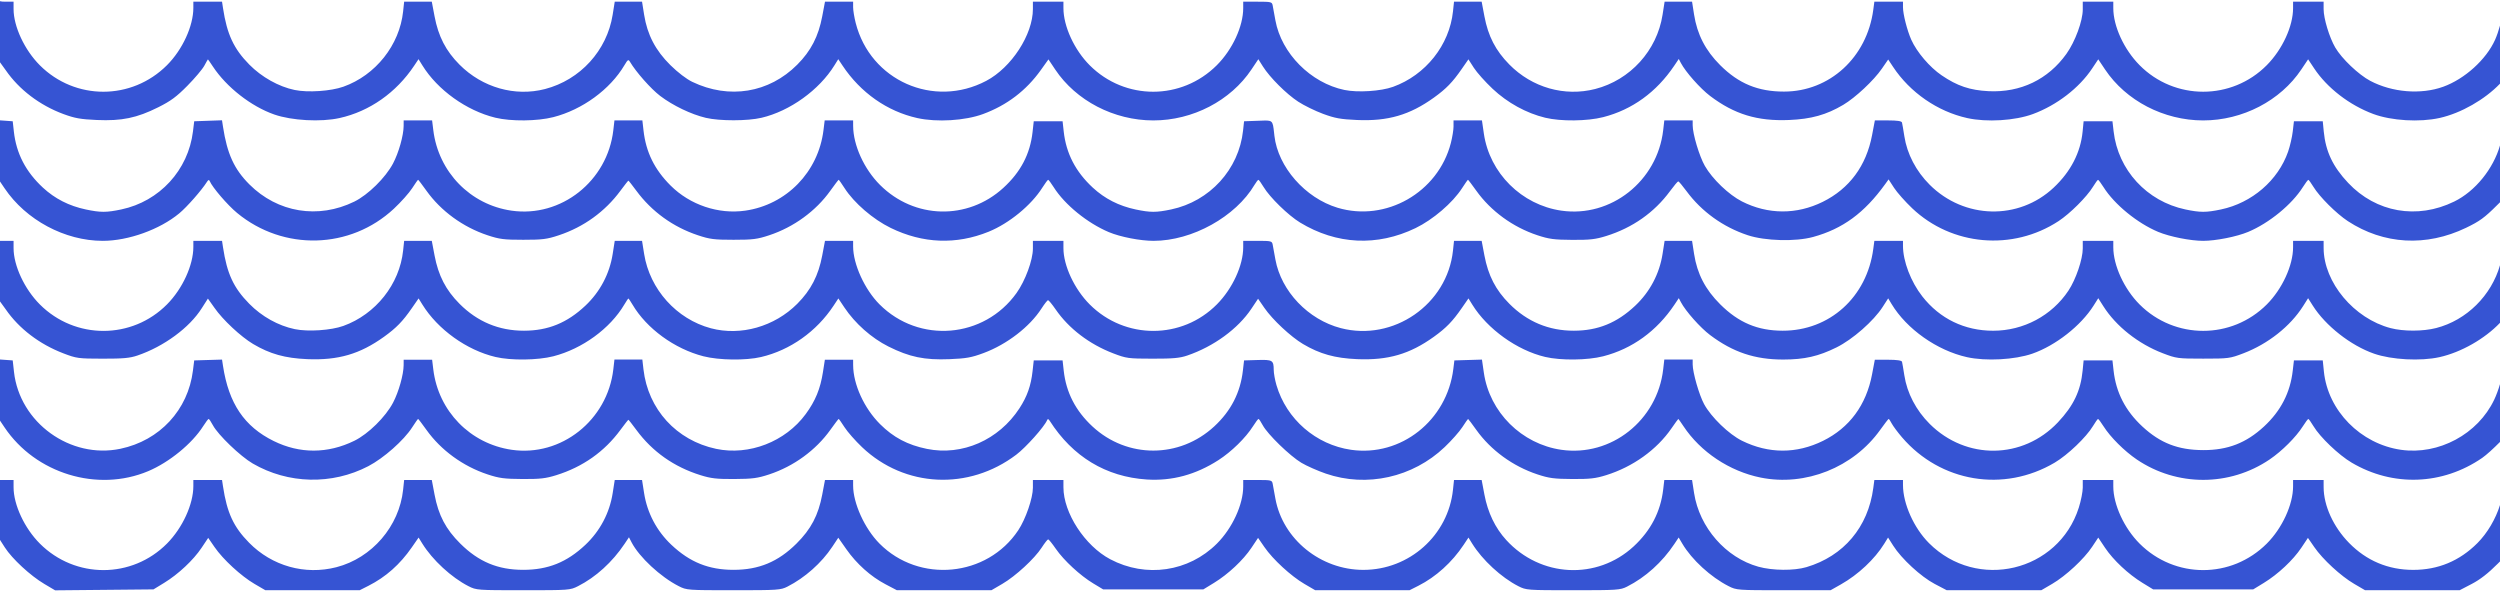 <?xml version="1.0" encoding="UTF-8"?> <svg xmlns="http://www.w3.org/2000/svg" width="1474" height="349" viewBox="0 0 1474 349" fill="none"><path fill-rule="evenodd" clip-rule="evenodd" d="M0 318.319L2.859 322.776C7.153 329.472 17.922 339.43 26.115 344.28L32.5 348.059L61.5 347.78L90.5 347.5L96.812 343.64C105.133 338.551 114.015 330.227 118.851 322.985L122.759 317.133L126.489 322.549C131.504 329.83 142.172 339.665 150.029 344.25L156.454 348H184.26H212.066L217.283 345.361C227.452 340.216 235.808 332.803 242.798 322.724L246.804 316.948L248.981 320.47C254.958 330.14 266.214 340.529 276.217 345.606C280.854 347.959 281.401 348 308.5 348C335.608 348 336.145 347.96 340.798 345.602C351.29 340.286 361.047 331.414 368.253 320.64L370.835 316.779L372.358 319.725C376.88 328.469 389.455 340.157 400.202 345.602C404.855 347.96 405.392 348 432.507 348C458.688 348 460.292 347.892 464.29 345.863C474.552 340.654 484.365 331.938 490.69 322.412L494.253 317.046L499.046 323.871C505.096 332.487 513.381 339.902 522.044 344.454L528.792 348H556.669H584.546L590.971 344.25C598.813 339.674 609.929 329.433 614.186 322.862C615.919 320.188 617.636 318 618.002 318C618.368 318 620.391 320.503 622.498 323.562C627.224 330.423 636.88 339.35 644.607 344L650.422 347.5H679.961H709.5L715.812 343.64C724.133 338.551 733.015 330.227 737.851 322.985L741.759 317.133L745.489 322.549C750.504 329.83 761.172 339.665 769.029 344.25L775.454 348H803.26H831.066L836.283 345.361C846.629 340.127 856.127 331.537 862.969 321.225L865.806 316.95L867.982 320.471C873.958 330.14 885.215 340.529 895.217 345.606C899.854 347.959 900.4 348 927.507 348C953.618 348 955.303 347.888 959.29 345.878C970.158 340.401 980.03 331.502 987.22 320.704L989.748 316.907L991.9 320.555C997.462 329.982 1008.67 340.267 1019.2 345.602C1023.86 347.961 1024.39 348 1051.62 348H1079.31L1085.4 344.558C1095.6 338.802 1105.34 329.658 1110.95 320.583L1113.2 316.932L1116.23 321.716C1121.07 329.377 1132.65 340.068 1140.65 344.256L1147.79 348H1175.67H1203.55L1209.97 344.25C1217.97 339.58 1228.76 329.571 1233.52 322.404L1237.13 316.966L1241.09 322.902C1245.98 330.22 1254.84 338.533 1263.19 343.64L1269.5 347.5H1299H1328.5L1334.81 343.64C1343.13 338.551 1352.01 330.227 1356.85 322.985L1360.76 317.133L1364.49 322.549C1369.5 329.83 1380.17 339.665 1388.03 344.25L1394.45 348H1422.33H1450.21L1457.35 344.281C1462.3 341.707 1467.03 338.02 1472.72 332.308L1474 331.021V297.78C1471.44 305.943 1466.61 314.28 1460.66 320.23C1450.14 330.744 1437.53 336 1422.82 336C1408.09 336 1395.32 330.629 1385 320.101C1375.75 310.659 1370.04 298.158 1370.01 287.25L1370 283H1361H1352V286.79C1352 297.481 1345.6 311.4 1336.5 320.5C1315.67 341.329 1282.33 341.329 1261.5 320.5C1252.4 311.4 1246 297.481 1246 286.79V283H1237H1228V287.462C1228 289.916 1226.95 295.247 1225.66 299.31C1213.63 337.177 1165.65 348.542 1137.34 320.23C1128.41 311.296 1122 296.98 1122 285.951V283H1113.56H1105.12L1104.49 287.75C1101.44 310.825 1087.03 327.867 1065.07 334.388C1057.73 336.566 1045.11 336.457 1036.77 334.145C1017.53 328.811 1001.97 311.002 998.838 290.75L997.641 283H989.458H981.275L980.619 288.588C979.075 301.718 973.323 312.81 963.213 322.153C941.555 342.167 908.284 340.504 888.079 318.396C881.548 311.25 877.215 302.232 875.21 291.612L873.584 283H865.434H857.285L856.679 288.75C853.854 315.588 831.017 336 803.816 336C778.645 336 756.319 317.913 751.972 294C751.323 290.425 750.605 286.488 750.376 285.25C749.985 283.126 749.486 283 741.481 283H733V286.79C733 297.481 726.6 311.4 717.5 320.5C700.831 337.169 675.632 340.861 654.582 329.719C639.616 321.798 627 302.403 627 287.318V283H618H609V287.574C609 293.689 604.748 306.034 600.371 312.628C582.018 340.278 541.913 344.097 518.488 320.425C509.779 311.624 503 296.683 503 286.29V283H494.708H486.416L484.79 291.612C482.49 303.798 478.171 312.008 469.583 320.522C458.757 331.255 447.427 335.976 432.5 335.976C417.874 335.976 406.743 331.495 395.855 321.225C387.197 313.057 381.588 302.437 379.761 290.75L378.549 283H370.5H362.451L361.239 290.75C359.412 302.437 353.803 313.057 345.145 321.225C334.257 331.495 323.126 335.976 308.5 335.976C293.573 335.976 282.243 331.255 271.417 320.522C262.829 312.008 258.51 303.798 256.21 291.612L254.584 283H246.434H238.285L237.679 288.75C235.412 310.29 219.282 329.02 198.356 334.416C179.818 339.195 160.41 333.755 146.855 319.98C137.68 310.655 133.847 302.372 131.478 286.75L130.909 283H122.455H114V286.606C114 297.304 107.638 311.203 98.524 320.412C77.827 341.328 44.367 341.367 23.5 320.5C14.464 311.463 8 297.626 8 287.318V283H3.5H0V318.319ZM0 248.013L2.691 252.013C20.993 279.222 57.479 290.35 87.314 277.823C99.791 272.584 113.278 261.556 119.808 251.252C121.288 248.915 122.735 247.003 123.023 247.002C123.31 247.001 124.435 248.672 125.523 250.715C128.539 256.383 141.715 269.044 149 273.276C169.903 285.417 195.707 286.017 217.153 274.859C226.213 270.146 238.105 259.627 243.002 251.996C244.766 249.248 246.347 247 246.516 247C246.686 247 248.896 249.903 251.428 253.451C259.987 265.446 273.008 274.928 287.479 279.706C294.351 281.975 297.29 282.364 308 282.427C318.444 282.488 321.734 282.115 328 280.158C343.645 275.273 356.362 266.302 365.788 253.5C368.218 250.2 370.338 247.5 370.5 247.5C370.662 247.5 372.782 250.2 375.212 253.5C384.638 266.302 397.355 275.273 413 280.158C419.266 282.115 422.556 282.488 433 282.427C443.71 282.364 446.649 281.975 453.521 279.706C467.992 274.928 481.013 265.446 489.572 253.451C492.104 249.903 494.314 247 494.484 247C494.653 247 496.215 249.218 497.954 251.928C499.693 254.638 504.352 259.93 508.308 263.687C533.394 287.514 571.121 289.337 599.203 268.078C604.919 263.751 615.716 251.665 617.356 247.757C617.746 246.829 618.155 246.925 618.919 248.121C632.424 269.26 652.122 281.166 676.146 282.71C691.076 283.669 704.972 279.907 718.427 271.262C726.078 266.346 734.47 258.132 738.73 251.389C740.253 248.977 741.735 247.003 742.023 247.002C742.31 247.001 743.435 248.677 744.523 250.726C747.317 255.991 760.572 268.872 767.304 272.865C770.424 274.716 776.898 277.582 781.689 279.233C805.812 287.548 832.938 281.5 851.778 263.605C855.781 259.803 860.47 254.511 862.197 251.846C863.924 249.181 865.447 247 865.581 247C865.715 247 867.896 249.903 870.428 253.451C878.987 265.446 892.008 274.928 906.479 279.706C913.351 281.975 916.29 282.364 927 282.427C937.444 282.488 940.734 282.115 947 280.158C962.786 275.229 976.819 265.169 985.508 252.553C987.611 249.499 989.423 247 989.533 247C989.644 247 991 248.912 992.546 251.249C1002.62 266.467 1019.71 277.853 1038.05 281.571C1064.44 286.918 1092.74 275.631 1108.57 253.451C1111.1 249.903 1113.35 247 1113.56 247C1113.78 247 1114.6 248.237 1115.39 249.75C1116.19 251.262 1118.91 254.912 1121.44 257.86C1144.22 284.366 1181.4 290.531 1211.44 272.782C1219.1 268.26 1230.11 257.74 1234 251.236C1235.38 248.936 1236.72 247.042 1237 247.029C1237.28 247.015 1238.75 248.977 1240.27 251.389C1244.28 257.729 1252.54 265.965 1259.87 270.927C1283.52 286.928 1314.48 286.928 1338.13 270.927C1345.46 265.965 1353.72 257.729 1357.73 251.389C1359.25 248.977 1360.72 247.015 1361 247.029C1361.28 247.042 1362.62 248.936 1364 251.236C1367.89 257.74 1378.9 268.26 1386.56 272.782C1410.88 287.15 1440.1 286.087 1463.5 269.981C1465.91 268.32 1470.3 264.322 1474 260.565V226.48C1473.09 229.608 1471.84 233.016 1470.58 235.673C1460.94 255.977 1437.83 268.393 1415.62 265.203C1391.82 261.785 1372.49 242.139 1370.16 219L1369.5 212.5H1361H1352.5L1351.81 218.5C1350.31 231.545 1344.79 242.273 1334.83 251.499C1324.36 261.191 1313.45 265.419 1299 265.382C1284.25 265.344 1273.72 261.266 1263.17 251.499C1253.16 242.231 1247.59 231.428 1246.17 218.536L1245.5 212.5H1237H1228.5L1227.92 218.5C1226.76 230.459 1222.56 239.249 1213.34 249.02C1192.66 270.944 1159.24 271.347 1137.75 249.932C1129.71 241.924 1124.4 231.758 1122.8 221.32C1122.22 217.569 1121.61 213.965 1121.43 213.311C1121.22 212.523 1118.46 212.117 1113.26 212.106L1105.4 212.088L1103.77 220.704C1100.35 238.809 1090.46 252.223 1074.86 259.918C1059.21 267.631 1042.82 267.617 1027.1 259.877C1019.39 256.083 1008.87 245.923 1004.73 238.267C1001.8 232.863 998 219.627 998 214.84V212H989.638H981.275L980.617 217.75C977.17 247.853 949.913 269.41 920.616 265.203C897.155 261.833 878.247 243.045 874.879 219.758L873.759 212.015L865.63 212.258L857.5 212.5L856.887 217.523C853.178 247.905 825.982 269.42 796.616 265.203C775.877 262.224 758.5 247.171 752.595 227.068C751.718 224.081 750.993 220.031 750.985 218.068C750.96 212.406 750.289 211.997 741.448 212.262L733.5 212.5L732.811 218.5C731.32 231.495 725.79 242.275 715.936 251.399C695.421 270.392 664.625 270.435 644.172 251.499C634.162 242.231 628.588 231.428 627.166 218.536L626.5 212.5H618H609.5L608.801 218.839C607.857 227.399 605.621 233.738 601.095 240.687C588.881 259.439 567.315 268.909 546.5 264.661C535.125 262.339 526.769 257.923 518.885 250.067C509.479 240.696 503.067 226.649 503.015 215.3L503 212.1H494.672H486.343L485.217 219.342C483.672 229.279 480.776 236.338 475.04 244.15C463.077 260.442 441.629 268.762 422.219 264.641C398.834 259.675 382.084 241.34 379.383 217.75L378.725 212H370.5H362.275L361.617 217.75C358.178 247.783 330.822 269.442 301.69 265.196C277.202 261.627 258.438 242.385 255.47 217.8L254.782 212.1H246.391H238L237.985 215.3C237.96 220.841 235.072 231.081 231.752 237.407C227.345 245.802 217.134 255.858 208.938 259.874C193.216 267.578 176.781 267.626 161.336 260.013C144.043 251.489 134.869 237.887 131.484 215.756L130.912 212.013L122.708 212.256L114.505 212.5L113.758 218.5C110.868 241.734 94.189 259.714 71 264.593C41.508 270.798 11.548 249.156 8.247 219.262L7.5 212.5L3.25 212.193L0 211.957V248.013ZM0 177.726C0.746 178.664 2.022 180.417 3.397 182.414C11.189 193.728 23.262 202.938 37.392 208.347C45.143 211.314 46.16 211.452 60.5 211.475C72.588 211.495 76.568 211.136 81 209.626C96.7 204.275 111.741 193.208 119 181.663C120.925 178.601 122.538 176.074 122.584 176.048C122.63 176.022 124.367 178.467 126.443 181.482C131.245 188.454 142.01 198.533 149.235 202.821C159.151 208.705 168.087 211.206 181.161 211.752C199.416 212.516 212.187 208.792 226.438 198.551C233.646 193.371 237.412 189.498 242.801 181.724L246.804 175.948L249.015 179.524C258.111 194.241 275.155 206.467 292.168 210.478C301.26 212.621 316.992 212.432 326.234 210.068C343.272 205.711 359.746 193.714 368.072 179.602C369.241 177.621 370.334 176 370.5 176C370.666 176 371.759 177.621 372.928 179.602C381.254 193.714 397.728 205.711 414.766 210.068C423.975 212.423 439.732 212.623 448.742 210.499C465.93 206.446 481.422 195.473 491.476 180.23L494.292 175.96L497.811 181.23C504.133 190.7 513.825 199.299 523.807 204.296C536.263 210.532 545.105 212.365 559.839 211.766C569.762 211.363 572.766 210.821 579.99 208.129C593.734 203.007 607.153 192.669 614.087 181.864C615.804 179.189 617.537 177 617.938 177C618.339 177 620.346 179.436 622.397 182.414C630.189 193.728 642.262 202.938 656.392 208.347C664.143 211.314 665.16 211.452 679.5 211.475C691.588 211.495 695.568 211.136 700 209.626C715.587 204.314 729.927 193.852 737.819 182.034L741.759 176.133L745.489 181.549C750.25 188.461 761.036 198.548 768.235 202.821C778.151 208.705 787.087 211.206 800.161 211.752C818.416 212.516 831.187 208.792 845.438 198.551C852.646 193.371 856.412 189.498 861.801 181.724L865.804 175.948L868.056 179.591C876.951 193.983 894.424 206.532 911.015 210.442C920.246 212.618 935.936 212.446 945.234 210.068C962.327 205.696 976.868 195.168 987.246 179.649L989.822 175.798L991.055 178.149C993.844 183.464 1002.48 193.194 1008.29 197.559C1021.74 207.669 1034.71 212.01 1051.41 211.985C1063.95 211.967 1072.13 210.104 1082.81 204.831C1092.27 200.164 1104.71 189.248 1110.04 180.94L1113.27 175.909L1115.25 179.205C1124.16 194.008 1142.1 206.661 1159.74 210.585C1170.8 213.047 1187.93 212.128 1198.27 208.517C1212.04 203.712 1226.9 192.049 1234.4 180.162L1237.14 175.824L1240.12 180.523C1247.64 192.38 1260.74 202.747 1275.23 208.289C1283.23 211.352 1284.01 211.455 1299 211.455C1313.99 211.455 1314.77 211.352 1322.77 208.289C1337.26 202.747 1350.36 192.38 1357.88 180.523L1360.86 175.824L1363.6 180.162C1371.1 192.049 1385.96 203.712 1399.73 208.517C1410.09 212.135 1427.19 213.047 1438.31 210.575C1451.14 207.72 1465.07 199.728 1474 190.333V156.383C1468.92 174.153 1454.43 188.756 1436.36 193.416C1428.57 195.422 1417.13 195.444 1409.54 193.469C1387.92 187.838 1370.07 166.51 1370.01 146.25L1370 142H1361H1352V145.79C1352 156.481 1345.6 170.4 1336.5 179.5C1315.74 200.263 1282.26 200.263 1261.5 179.5C1252.4 170.4 1246 156.481 1246 145.79V142H1237H1228V146.462C1228 152.795 1223.96 164.721 1219.57 171.335C1209.77 186.097 1193.07 195 1175.18 195C1158.31 195 1143.77 187.965 1133.43 174.801C1126.64 166.158 1122 154.049 1122 144.951V142H1113.56H1105.12L1104.49 146.75C1100.73 175.194 1078.74 195.032 1051.04 194.988C1036.32 194.965 1025.08 190.215 1014.26 179.448C1005.45 170.687 1000.64 161.416 998.838 149.75L997.641 142H989.546H981.451L980.239 149.75C978.412 161.437 972.803 172.057 964.145 180.225C953.385 190.374 942.132 194.966 927.96 194.988C913.192 195.011 900.487 189.708 889.933 179.115C881.86 171.013 877.449 162.473 875.21 150.612L873.584 142H865.434H857.285L856.679 147.75C853.336 179.503 821.477 201.526 790.542 193.469C771.285 188.453 755.384 171.769 751.972 153C751.323 149.425 750.605 145.488 750.376 144.25C749.985 142.126 749.486 142 741.481 142H733V145.79C733 156.459 726.706 170.133 717.524 179.412C696.86 200.295 663.334 200.334 642.5 179.5C633.464 170.463 627 156.626 627 146.318V142H618H609V146.574C609 153.352 604.518 165.52 599.358 172.752C580.209 199.587 541.879 202.767 518.567 179.456C509.803 170.692 503 155.761 503 145.29V142H494.708H486.416L484.79 150.612C482.551 162.473 478.14 171.013 470.067 179.115C456.641 192.591 436.732 198.232 419.131 193.547C398.909 188.165 383.093 170.561 379.782 149.75L378.549 142H370.5H362.451L361.239 149.75C359.412 161.437 353.803 172.057 345.145 180.225C334.385 190.374 323.132 194.966 308.96 194.988C294.192 195.011 281.487 189.708 270.933 179.115C262.86 171.013 258.449 162.473 256.21 150.612L254.584 142H246.434H238.285L237.679 147.75C235.595 167.551 221.545 185.266 202.461 192.155C195.203 194.775 181.61 195.684 173.832 194.069C164.046 192.037 154.37 186.642 146.932 179.07C137.672 169.643 133.852 161.406 131.478 145.75L130.909 142H122.455H114V145.606C114 156.304 107.638 170.203 98.524 179.412C77.86 200.295 44.334 200.334 23.5 179.5C14.464 170.463 8 156.626 8 146.318V142H3.5H0V177.726ZM0 107.012L2.68 110.991C15.292 129.719 38.234 142 60.608 142C75.632 142 94.19 135.33 105.684 125.799C110.243 122.018 118.845 112.241 122.016 107.236C122.821 105.966 123.259 105.841 123.648 106.771C125.207 110.493 134.169 120.921 139.805 125.569C167.164 148.136 206.525 147.065 232.236 123.053C236.394 119.17 241.239 113.744 243.002 110.996C244.766 108.248 246.347 106 246.516 106C246.686 106 248.896 108.903 251.428 112.451C259.981 124.437 272.988 133.914 287.479 138.716C294.509 141.046 297.105 141.374 308.5 141.374C319.906 141.374 322.481 141.048 329.5 138.713C344.175 133.831 356.743 124.75 365.78 112.5C368.214 109.2 370.338 106.5 370.5 106.5C370.662 106.5 372.786 109.2 375.22 112.5C384.257 124.75 396.825 133.831 411.5 138.713C418.519 141.048 421.094 141.374 432.5 141.374C443.895 141.374 446.491 141.046 453.521 138.716C468.012 133.914 481.019 124.437 489.572 112.451C492.104 108.903 494.314 106 494.484 106C494.653 106 496.215 108.218 497.954 110.928C503.547 119.645 514.745 129.299 525.16 134.384C544.079 143.621 563.792 144.383 582.907 136.616C594.993 131.705 607.993 121.051 614.536 110.695C616.166 108.115 617.725 106.004 618 106.004C618.275 106.004 619.747 107.977 621.27 110.389C627.768 120.674 641.134 131.551 653.835 136.887C660.532 139.701 672.356 142 680.13 142C702.918 142 728.576 127.763 739.687 108.952C740.646 107.328 741.672 106.012 741.966 106.027C742.26 106.042 743.625 107.936 745 110.236C748.648 116.339 759.59 127.007 766.5 131.197C788.027 144.253 811.956 145.412 834.588 134.496C844.846 129.549 856.518 119.544 862.002 110.996C863.766 108.248 865.347 106 865.516 106C865.686 106 867.896 108.903 870.428 112.451C878.987 124.446 892.008 133.928 906.479 138.706C913.351 140.975 916.29 141.364 927 141.427C937.444 141.488 940.734 141.115 947 139.158C962.552 134.302 975.365 125.298 984.633 112.711C986.977 109.528 989.167 106.923 989.5 106.923C989.833 106.923 992.027 109.528 994.376 112.711C1003.27 124.764 1015.96 133.894 1030.5 138.691C1040.78 142.082 1058.65 142.558 1069 139.716C1086.47 134.921 1099.23 125.571 1111.51 108.552L1113.51 105.77L1116.73 110.731C1118.5 113.459 1123.31 118.892 1127.43 122.803C1150.75 144.956 1186.6 148.109 1213.69 130.389C1220.46 125.959 1230.42 116.043 1234 110.159C1235.38 107.901 1236.72 106.042 1237 106.029C1237.28 106.015 1238.75 107.977 1240.27 110.389C1246.7 120.57 1260.17 131.581 1272.5 136.736C1279.23 139.551 1291.56 142 1299 142C1306.44 142 1318.77 139.551 1325.5 136.736C1337.83 131.581 1351.3 120.57 1357.73 110.389C1359.25 107.977 1360.72 106.015 1361 106.029C1361.28 106.042 1362.62 107.901 1364 110.159C1367.58 116.043 1377.54 125.959 1384.31 130.389C1405.44 144.209 1430.5 145.618 1454 134.307C1462.01 130.45 1464.87 128.368 1472.25 121.002L1474 119.256V85.759C1470.05 99.521 1459.43 112.761 1447 118.837C1425.1 129.544 1400.96 125.299 1384.49 107.848C1375.44 98.251 1371.24 89.394 1370.08 77.5L1369.5 71.5H1361H1352.5L1351.81 77.5C1351.43 80.8 1350.19 86.164 1349.06 89.419C1343.13 106.395 1327.76 119.639 1309.5 123.489C1300.73 125.339 1297.27 125.339 1288.5 123.489C1265.76 118.694 1248.8 100.257 1246.19 77.5L1245.5 71.5H1237H1228.5L1227.92 77.5C1226.72 89.931 1220.92 101.177 1210.82 110.648C1190.19 130.007 1158.15 129.255 1137.75 108.932C1129.71 100.924 1124.4 90.758 1122.8 80.32C1122.22 76.569 1121.6 72.938 1121.41 72.25C1121.17 71.386 1118.65 71 1113.24 71H1105.42L1103.78 79.66C1100.36 97.78 1090.4 111.251 1074.69 119.007C1059.26 126.623 1042.39 126.543 1027.07 118.779C1019.32 114.849 1009.61 105.554 1005.19 97.835C1001.93 92.127 998 79.029 998 73.84V71H989.638H981.275L980.617 76.75C977.179 106.77 949.832 128.398 920.616 124.203C897.152 120.833 878.247 102.046 874.878 78.75L873.757 71H865.378H857V74.606C857 76.589 856.287 80.976 855.416 84.356C847.907 113.481 817.119 131.063 788.638 122.491C769.552 116.747 753.493 98.472 751.397 80.11C751.326 79.487 751.262 78.906 751.203 78.365C750.781 74.524 750.575 72.651 749.531 71.774C748.537 70.939 746.782 71.01 743.356 71.147C742.849 71.168 742.305 71.189 741.721 71.21L733.5 71.5L732.905 77.028C730.448 99.879 713.284 118.684 690.5 123.489C681.738 125.337 678.263 125.339 669.588 123.501C659.695 121.405 651.378 117.17 644.317 110.633C634.159 101.228 628.596 90.493 627.166 77.536L626.5 71.5H618H609.5L608.801 77.839C607.37 90.81 601.803 101.44 591.536 110.804C570.498 129.992 539.133 129.242 518.885 109.067C509.462 99.679 503.067 85.648 503.015 74.25L503 71H494.615H486.23L485.526 76.75C482.508 101.387 463.722 120.707 439.384 124.203C423.605 126.469 406.843 120.829 395.378 109.397C385.886 99.933 380.86 89.724 379.418 76.982L378.742 71H370.509H362.275L361.617 76.75C358.179 106.77 330.832 128.398 301.616 124.203C277.278 120.707 258.492 101.387 255.474 76.75L254.77 71H246.385H238L237.985 74.25C237.96 79.868 235.075 90.077 231.725 96.407C227.319 104.731 217.009 114.887 208.941 118.851C187.652 129.309 163.704 125.384 147.023 108.703C138.062 99.742 133.929 90.705 131.476 74.71L130.895 70.921L122.699 71.21L114.503 71.5L113.774 77.5C111.004 100.309 94.071 118.729 71.5 123.489C62.738 125.337 59.263 125.339 50.588 123.501C40.695 121.405 32.378 117.17 25.317 110.633C15.159 101.228 9.596 90.493 8.166 77.536L7.5 71.5L3.25 71.193L0 70.957V107.012ZM0 36.726C0.746 37.664 2.022 39.417 3.397 41.414C11.249 52.816 23.453 62.088 37.392 67.241C44.106 69.723 47.496 70.327 57.11 70.751C71.808 71.399 80.673 69.561 93.312 63.244C100.708 59.548 104.06 57.072 110.5 50.55C114.9 46.094 119.39 40.772 120.477 38.724C121.565 36.676 122.518 35 122.595 35C122.671 35 123.998 36.913 125.542 39.25C133.59 51.434 148.082 62.754 161.729 67.517C172.049 71.119 189.199 72.046 200.205 69.598C217.905 65.66 233.615 54.631 244.228 38.691L246.764 34.883L249.036 38.558C257.974 53.021 275.021 65.239 292.064 69.398C301.258 71.642 316.755 71.492 326.234 69.068C343.356 64.689 359.742 52.72 368.169 38.438C370.153 35.075 370.504 34.864 371.445 36.464C374.962 42.438 383.844 52.47 389.228 56.55C396.786 62.277 407.565 67.45 416.168 69.478C424.352 71.407 440.723 71.389 448.985 69.442C465.753 65.49 482.978 53.097 492.005 38.492L494.236 34.883L496.772 38.691C507.397 54.649 523.093 65.659 540.847 69.609C552.367 72.172 569.022 71.155 579.608 67.241C593.722 62.023 605.035 53.403 613.707 41.258L618.163 35.017L622.143 40.976C634.44 59.391 656.811 71 680 71C703.219 71 725.559 59.393 737.896 40.918L741.913 34.902L744.621 39.201C748.702 45.679 758.479 55.426 765.456 59.971C768.872 62.197 775.455 65.418 780.084 67.129C787.132 69.733 790.387 70.322 800.11 70.751C818.302 71.553 831.165 67.808 845.438 57.551C852.642 52.374 856.413 48.497 861.789 40.741L865.78 34.982L868.985 39.976C870.748 42.723 875.719 48.291 880.034 52.35C888.818 60.613 899.919 66.717 911.064 69.413C920.274 71.64 935.789 71.484 945.234 69.068C962.336 64.694 976.64 54.334 987.152 38.707L989.804 34.765L991.046 37.132C993.833 42.444 1002.47 52.185 1008.3 56.589C1022.6 67.398 1036.18 71.533 1054.84 70.752C1067.91 70.206 1076.85 67.705 1086.77 61.821C1093.97 57.542 1104.75 47.458 1109.53 40.521L1113.28 35.078L1116.14 39.403C1126.16 54.529 1142.35 65.716 1159.85 69.609C1171.37 72.172 1188.02 71.155 1198.61 67.241C1212.7 62.029 1225.92 51.857 1233.57 40.321L1237.13 34.966L1241.13 40.95C1253.44 59.391 1275.8 71 1299 71C1322.2 71 1344.56 59.391 1356.87 40.95L1360.87 34.966L1364.43 40.321C1372.08 51.857 1385.3 62.029 1399.39 67.241C1410.08 71.194 1426.62 72.175 1438.4 69.555C1451.02 66.746 1465.1 58.645 1474 49.324V15.097C1473.15 18.141 1472.13 21.164 1471.11 23.437C1465.89 35.089 1453.2 46.573 1440.5 51.155C1427.39 55.88 1410.46 54.507 1397.5 47.666C1390.62 44.033 1380.69 34.58 1376.85 28C1373.39 22.068 1370 10.887 1370 5.395V1H1361H1352V4.79C1352 15.459 1345.71 29.133 1336.52 38.412C1315.86 59.3 1282.14 59.3 1261.48 38.412C1252.29 29.133 1246 15.459 1246 4.79V1H1237H1228V5.574C1228 12.352 1223.52 24.52 1218.36 31.752C1207.58 46.859 1191.28 54.681 1172.5 53.76C1161.5 53.22 1153.98 50.681 1144.76 44.396C1137.72 39.598 1130.16 30.724 1126.89 23.437C1124.47 18.026 1122 8.367 1122 4.29V1H1113.56H1105.12L1104.49 5.75C1100.78 33.813 1078.75 54 1051.84 54C1036.5 54 1025.11 49.288 1014.23 38.431C1005.53 29.76 1000.64 20.276 998.816 8.555L997.641 1H989.546H981.451L980.239 8.75C976.945 29.818 961.192 47.166 940.54 52.47C922.449 57.115 903.306 51.65 889.882 38.008C881.78 29.774 877.425 21.345 875.21 9.612L873.584 1H865.434H857.285L856.679 6.75C854.589 26.602 840.554 44.258 821.348 51.194C814.156 53.792 800.539 54.669 792.689 53.039C772.819 48.914 755.511 31.469 751.972 12C751.323 8.425 750.605 4.488 750.376 3.25C749.985 1.126 749.486 1 741.481 1H733V4.79C733 15.515 726.663 29.226 717.444 38.444C696.609 59.28 663.305 59.305 642.5 38.5C633.4 29.4 627 15.481 627 4.79V1H618H609V5.318C609 20.37 596.37 39.82 581.5 47.666C550.476 64.036 513.166 47.496 504.518 13.54C503.683 10.262 503 6.099 503 4.29V1H494.708H486.416L484.79 9.612C482.551 21.473 478.14 30.013 470.067 38.115C453.423 54.82 429.884 58.68 408.171 48.264C404.741 46.618 399.639 42.718 395.258 38.393C386.484 29.729 381.646 20.461 379.782 8.75L378.549 1H370.5H362.451L361.218 8.75C357.87 29.793 342.113 47.089 321.369 52.492C303.628 57.113 284.4 51.632 270.933 38.115C262.86 30.013 258.449 21.473 256.21 9.612L254.584 1H246.434H238.285L237.679 6.75C235.593 26.565 221.46 44.371 202.461 51.121C195.04 53.758 181.515 54.666 173.737 53.05C164.318 51.093 154.319 45.496 147 38.083C137.818 28.784 133.82 20.198 131.478 4.75L130.909 1H122.455H114V4.606C114 15.361 107.595 29.294 98.444 38.444C77.609 59.28 44.305 59.305 23.5 38.5C14.464 29.463 8 15.626 8 5.318V1H3.5C1.757 1 0.669 0.939 0 0.712V36.726Z" fill="#3654D3"></path></svg> 